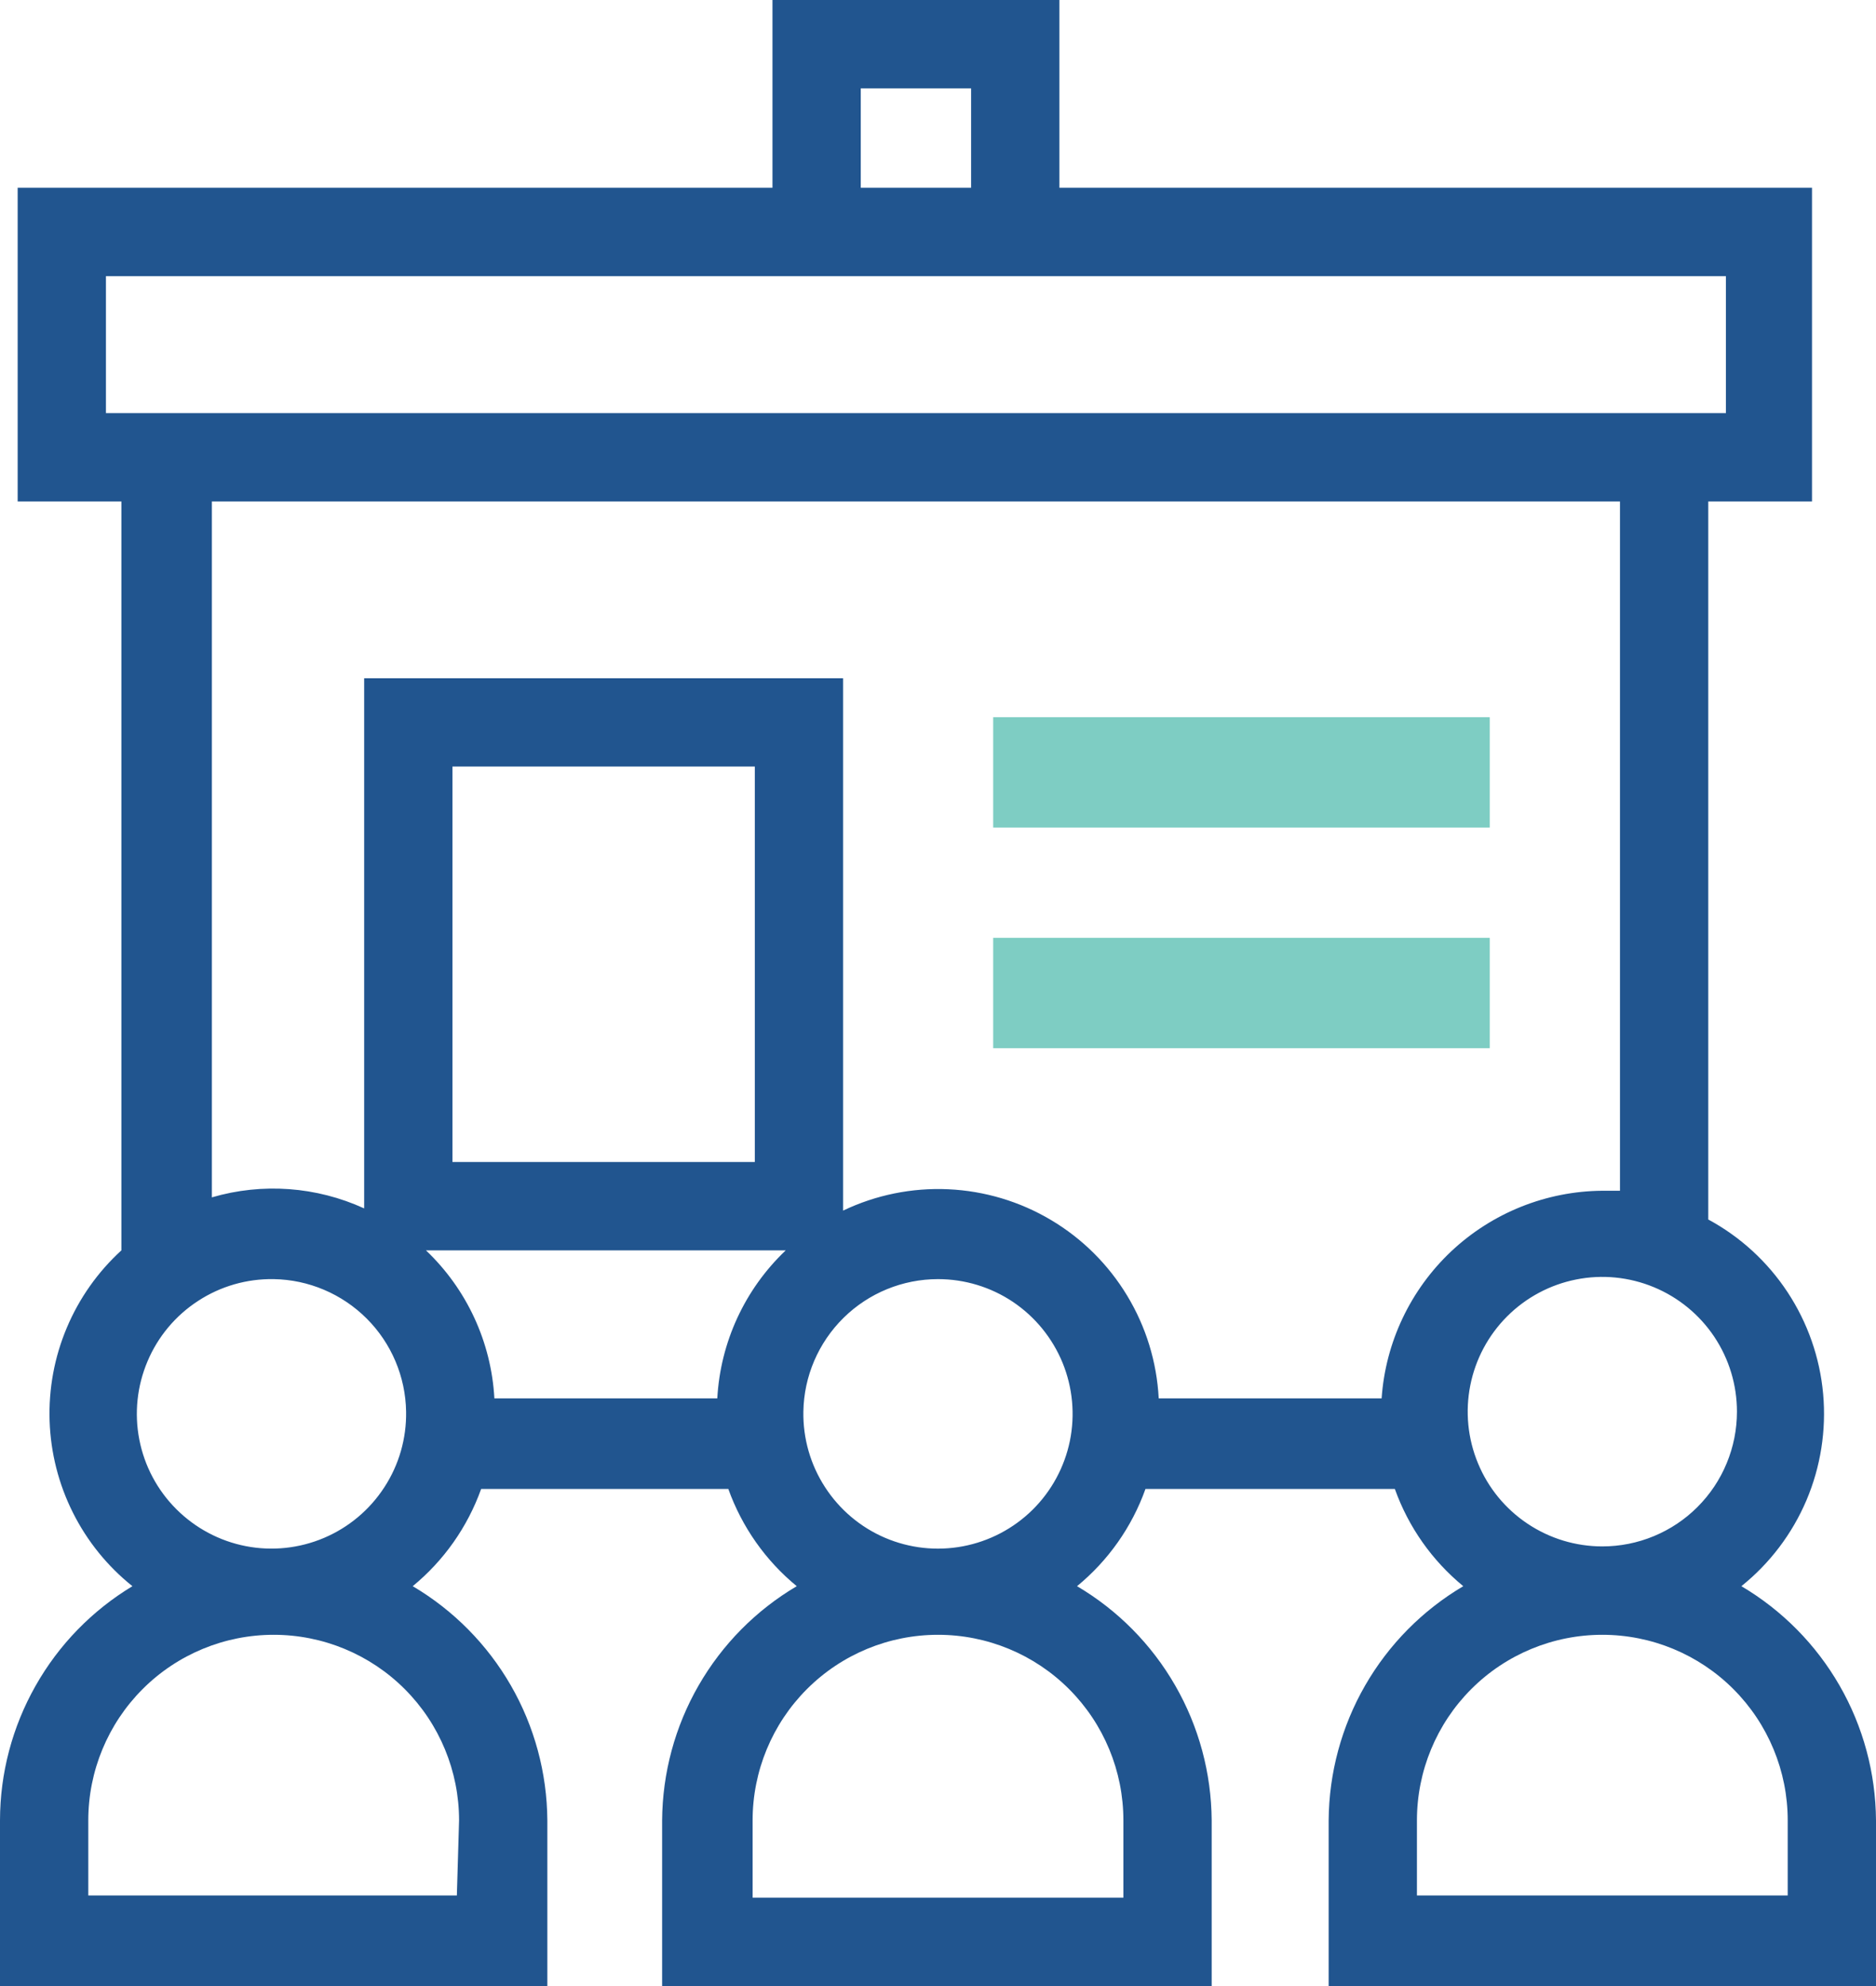 <svg width="34" height="36" viewBox="0 0 34 36" fill="none" xmlns="http://www.w3.org/2000/svg">
<g id="Group 37220">
<path id="Path" d="M27 13H18V15H27V13Z" fill="#7ECDC3"/>
<path id="Path_2" d="M27 17H18V19H27V17Z" fill="#7ECDC3"/>
<path id="Compound Path" d="M34 32.997C33.994 32.138 33.767 31.296 33.339 30.552C32.911 29.808 32.298 29.188 31.56 28.752C32.075 28.339 32.48 27.804 32.739 27.196C32.997 26.588 33.101 25.925 33.042 25.267C32.983 24.609 32.761 23.976 32.398 23.424C32.035 22.872 31.541 22.419 30.96 22.105V9.09H32.84V3.404H19.2V0H14V3.404H0.32V9.09H2.2V22.665C1.773 23.055 1.435 23.534 1.211 24.067C0.986 24.6 0.88 25.176 0.899 25.755C0.918 26.333 1.062 26.901 1.321 27.418C1.58 27.936 1.948 28.391 2.4 28.752C1.669 29.193 1.064 29.815 0.644 30.559C0.223 31.303 0.001 32.142 0 32.997V36H9.92V32.997C9.914 32.138 9.687 31.296 9.259 30.552C8.831 29.808 8.218 29.188 7.48 28.752C8.045 28.288 8.473 27.679 8.72 26.99H13.2C13.447 27.679 13.875 28.288 14.44 28.752C13.701 29.188 13.089 29.808 12.661 30.552C12.233 31.296 12.006 32.138 12 32.997V36H21.96V32.997C21.954 32.138 21.727 31.296 21.299 30.552C20.871 29.808 20.259 29.188 19.52 28.752C20.085 28.288 20.514 27.679 20.76 26.99H25.28C25.526 27.679 25.955 28.288 26.52 28.752C25.782 29.188 25.169 29.808 24.741 30.552C24.313 31.296 24.086 32.138 24.08 32.997V36H34V32.997ZM29.04 28.031C28.557 28.031 28.086 27.888 27.684 27.619C27.283 27.351 26.97 26.97 26.786 26.523C26.601 26.077 26.553 25.586 26.647 25.112C26.741 24.638 26.973 24.203 27.315 23.861C27.656 23.52 28.091 23.287 28.564 23.193C29.037 23.098 29.528 23.147 29.974 23.332C30.42 23.517 30.801 23.83 31.069 24.231C31.337 24.633 31.48 25.105 31.48 25.588C31.48 25.909 31.417 26.227 31.294 26.523C31.172 26.82 30.992 27.089 30.765 27.316C30.539 27.543 30.27 27.722 29.974 27.845C29.678 27.968 29.36 28.031 29.04 28.031ZM15.6 1.602H17.6V3.404H15.6V1.602ZM1.92 5.006H31.28V7.488H1.92V5.006ZM7.36 25.588C7.368 26.075 7.231 26.553 6.965 26.96C6.7 27.368 6.32 27.687 5.872 27.877C5.425 28.067 4.931 28.119 4.454 28.026C3.977 27.933 3.539 27.699 3.195 27.355C2.851 27.011 2.618 26.573 2.525 26.095C2.432 25.617 2.484 25.123 2.674 24.675C2.863 24.227 3.182 23.846 3.59 23.581C3.997 23.315 4.474 23.178 4.96 23.186C5.593 23.196 6.198 23.453 6.646 23.901C7.094 24.349 7.35 24.954 7.36 25.588ZM8.28 34.358H1.6V32.997C1.6 32.105 1.954 31.249 2.584 30.618C3.214 29.987 4.069 29.633 4.96 29.633C5.851 29.633 6.706 29.987 7.336 30.618C7.966 31.249 8.32 32.105 8.32 32.997L8.28 34.358ZM13 25.348H8.96C8.904 24.328 8.46 23.368 7.72 22.665H14.24C13.5 23.368 13.056 24.328 13 25.348ZM8.2 21.063V13.895H13.68V21.063H8.2ZM17 23.186C17.484 23.186 17.958 23.33 18.36 23.6C18.762 23.871 19.074 24.255 19.258 24.703C19.441 25.152 19.487 25.645 19.39 26.12C19.292 26.595 19.056 27.03 18.711 27.37C18.365 27.71 17.927 27.939 17.451 28.029C16.975 28.119 16.483 28.065 16.038 27.874C15.593 27.683 15.215 27.363 14.952 26.956C14.688 26.549 14.552 26.073 14.56 25.588C14.57 24.948 14.832 24.337 15.289 23.887C15.745 23.438 16.36 23.186 17 23.186ZM20.36 34.398H13.64V32.997C13.64 32.105 13.994 31.249 14.624 30.618C15.254 29.987 16.109 29.633 17 29.633C17.891 29.633 18.746 29.987 19.376 30.618C20.006 31.249 20.36 32.105 20.36 32.997V34.398ZM25.04 25.348H21C20.966 24.69 20.77 24.051 20.429 23.487C20.089 22.923 19.615 22.451 19.049 22.115C18.483 21.778 17.843 21.587 17.186 21.557C16.529 21.527 15.874 21.66 15.28 21.944V12.294H6.6V21.904C5.734 21.508 4.754 21.436 3.84 21.704V9.09H29.36V21.584H29.04C28.022 21.592 27.045 21.984 26.303 22.681C25.562 23.379 25.11 24.332 25.04 25.348ZM32.4 34.358H25.68V32.997C25.68 32.105 26.034 31.249 26.664 30.618C27.294 29.987 28.149 29.633 29.04 29.633C29.931 29.633 30.786 29.987 31.416 30.618C32.046 31.249 32.4 32.105 32.4 32.997V34.358Z" fill="#21558F"/>
</g>
</svg>
